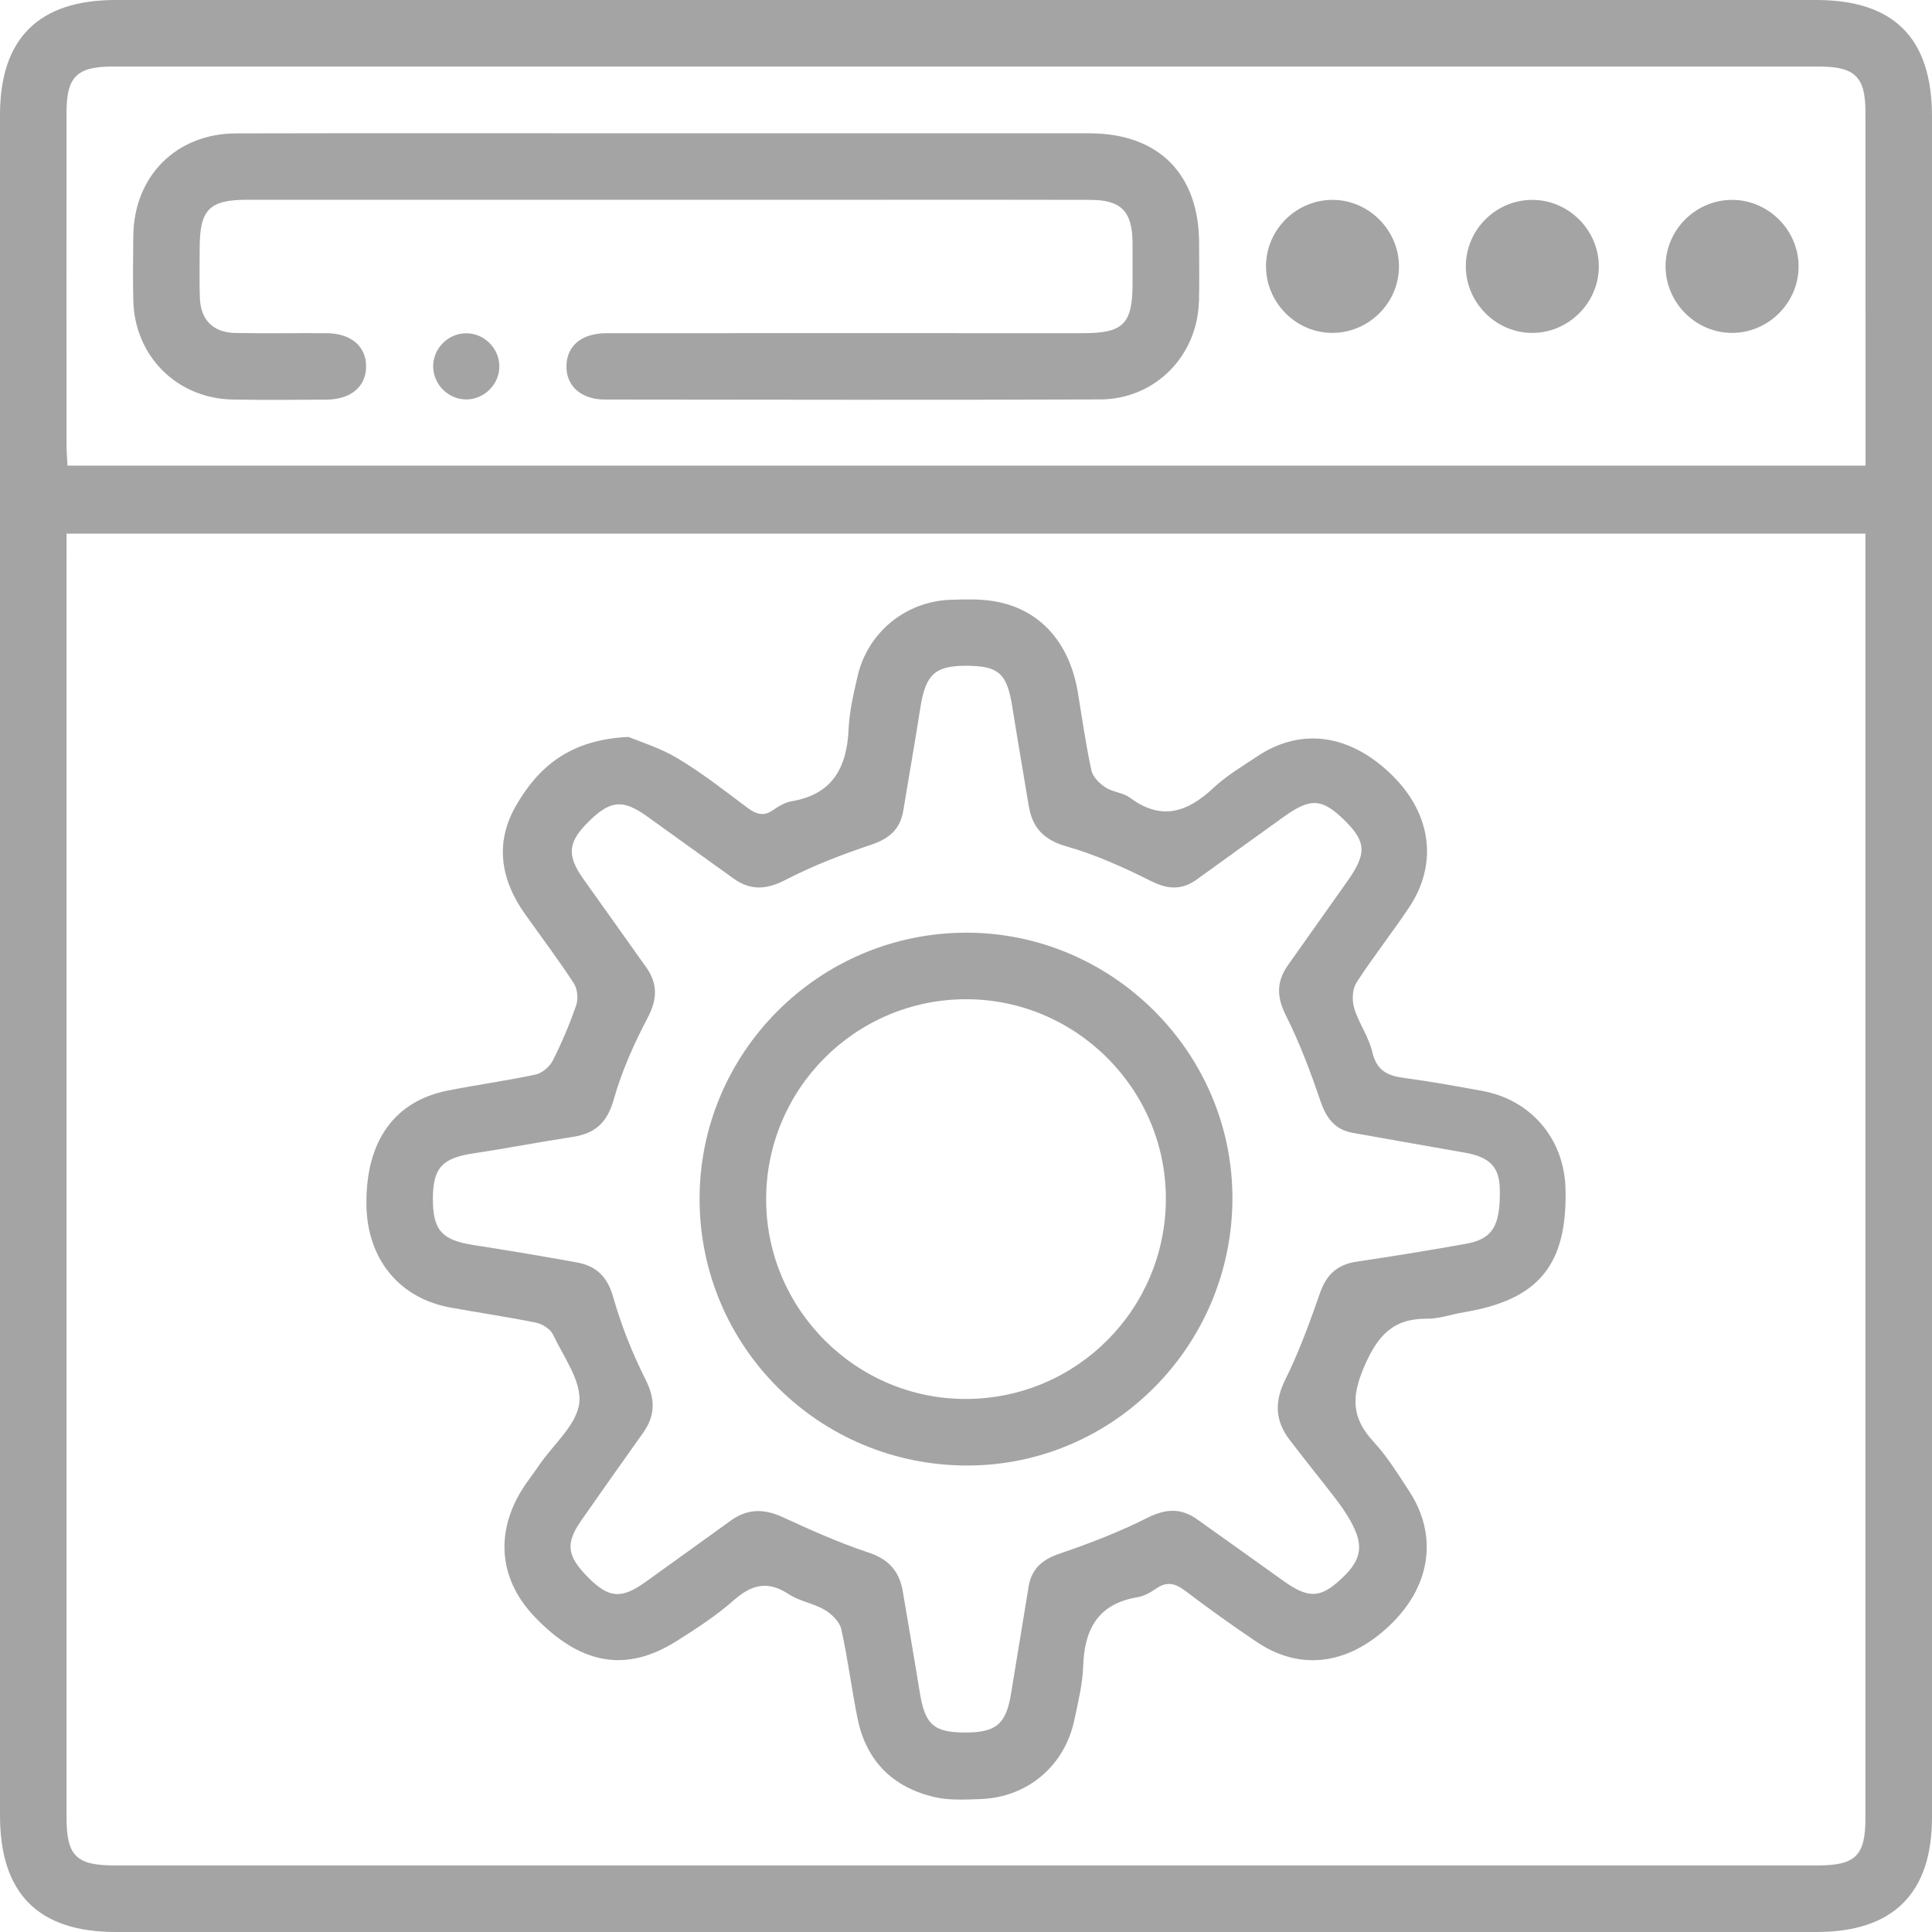 <svg width="20" height="20" viewBox="0 0 20 20" fill="none" xmlns="http://www.w3.org/2000/svg">
<g clip-path="url(#clip0_2815_20960)">
<path d="M18.801 0H1.196C0.401 0 0 0.398 0 1.188V18.793C0 19.602 0.395 20 1.198 20C7.067 20 12.935 20 18.804 20C19.598 20 20 19.601 20 18.812V1.207C20 0.395 19.607 0 18.801 0ZM19.311 5.76C19.311 10.112 19.311 14.465 19.311 18.818C19.311 19.211 19.21 19.311 18.812 19.311H1.186C0.789 19.311 0.689 19.211 0.689 18.817C0.688 14.464 0.689 10.111 0.689 5.759V5.524H19.311V5.76ZM19.311 4.82H0.699C0.695 4.747 0.689 4.678 0.689 4.609C0.688 3.46 0.688 2.311 0.689 1.161C0.689 0.796 0.796 0.689 1.164 0.689H18.833C19.202 0.689 19.311 0.796 19.311 1.158C19.312 2.308 19.312 3.457 19.312 4.606V4.82H19.311Z" fill="#1D1D20" fill-opacity="0.4"/>
<path d="M16.206 12.303C16.192 11.789 15.849 11.385 15.344 11.293C15.076 11.244 14.807 11.195 14.537 11.159C14.366 11.137 14.252 11.085 14.207 10.894C14.171 10.736 14.067 10.595 14.019 10.438C13.995 10.358 13.998 10.241 14.041 10.174C14.211 9.909 14.409 9.66 14.584 9.398C14.887 8.947 14.82 8.431 14.416 8.03C13.982 7.6 13.473 7.525 13.016 7.829C12.861 7.933 12.697 8.029 12.562 8.156C12.293 8.408 12.024 8.5 11.699 8.259C11.627 8.205 11.52 8.201 11.443 8.151C11.381 8.11 11.312 8.041 11.298 7.974C11.24 7.708 11.203 7.438 11.158 7.169C11.072 6.648 10.762 6.303 10.292 6.224C10.144 6.199 9.991 6.204 9.84 6.209C9.377 6.225 8.985 6.544 8.879 6.995C8.837 7.176 8.793 7.36 8.785 7.545C8.767 7.941 8.623 8.221 8.198 8.294C8.13 8.305 8.062 8.344 8.004 8.385C7.904 8.456 7.827 8.428 7.736 8.361C7.501 8.185 7.268 8.002 7.016 7.851C6.831 7.74 6.617 7.675 6.507 7.629C5.898 7.655 5.569 7.942 5.339 8.345C5.122 8.724 5.182 9.105 5.432 9.458C5.602 9.698 5.78 9.933 5.94 10.179C5.978 10.237 5.988 10.339 5.965 10.405C5.898 10.601 5.816 10.793 5.723 10.978C5.691 11.041 5.614 11.108 5.547 11.123C5.246 11.188 4.94 11.229 4.637 11.289C4.082 11.399 3.788 11.812 3.793 12.463C3.797 13.026 4.126 13.436 4.659 13.535C4.955 13.589 5.253 13.632 5.548 13.692C5.613 13.705 5.696 13.756 5.723 13.812C5.833 14.045 6.02 14.295 5.997 14.52C5.973 14.746 5.733 14.948 5.586 15.16C5.542 15.226 5.494 15.289 5.449 15.353C5.121 15.822 5.15 16.329 5.527 16.729C6.004 17.233 6.478 17.32 7.003 16.989C7.209 16.859 7.416 16.725 7.598 16.564C7.784 16.401 7.95 16.361 8.165 16.503C8.276 16.576 8.422 16.597 8.538 16.666C8.611 16.709 8.692 16.789 8.709 16.865C8.778 17.173 8.815 17.488 8.879 17.797C8.97 18.234 9.247 18.505 9.677 18.604C9.828 18.639 9.992 18.629 10.149 18.624C10.636 18.607 11.022 18.281 11.122 17.803C11.161 17.62 11.206 17.436 11.213 17.251C11.225 16.865 11.366 16.602 11.777 16.534C11.844 16.523 11.912 16.484 11.97 16.444C12.085 16.364 12.173 16.394 12.276 16.473C12.516 16.655 12.762 16.831 13.012 16.999C13.472 17.307 13.977 17.232 14.412 16.801C14.816 16.399 14.883 15.884 14.585 15.432C14.471 15.259 14.361 15.078 14.221 14.927C13.994 14.682 13.985 14.468 14.121 14.15C14.261 13.825 14.42 13.648 14.775 13.651C14.902 13.652 15.029 13.605 15.156 13.584C15.929 13.456 16.227 13.092 16.206 12.303ZM15.174 12.876C14.8 12.943 14.424 13.004 14.048 13.06C13.848 13.089 13.732 13.191 13.665 13.384C13.559 13.688 13.449 13.992 13.306 14.28C13.192 14.509 13.199 14.705 13.347 14.901C13.503 15.107 13.667 15.307 13.824 15.512C13.881 15.586 13.934 15.663 13.98 15.744C14.13 16.013 14.096 16.162 13.845 16.38C13.656 16.544 13.53 16.54 13.288 16.367C12.99 16.153 12.692 15.941 12.394 15.729C12.223 15.607 12.065 15.618 11.874 15.714C11.581 15.862 11.272 15.98 10.961 16.086C10.784 16.147 10.678 16.244 10.648 16.425C10.587 16.793 10.527 17.161 10.467 17.529C10.415 17.847 10.314 17.934 9.997 17.935C9.665 17.935 9.575 17.854 9.521 17.516C9.465 17.169 9.404 16.823 9.346 16.476C9.311 16.267 9.202 16.141 8.988 16.071C8.683 15.97 8.387 15.836 8.095 15.702C7.905 15.616 7.735 15.619 7.568 15.739C7.27 15.953 6.974 16.168 6.676 16.381C6.431 16.555 6.302 16.543 6.092 16.333C5.866 16.106 5.85 15.978 6.022 15.733C6.232 15.433 6.442 15.134 6.655 14.836C6.786 14.653 6.785 14.483 6.681 14.277C6.543 14.004 6.429 13.713 6.345 13.419C6.284 13.207 6.164 13.102 5.964 13.067C5.611 13.004 5.258 12.943 4.903 12.889C4.576 12.838 4.481 12.737 4.481 12.41C4.482 12.087 4.577 11.988 4.91 11.938C5.251 11.887 5.589 11.821 5.93 11.769C6.16 11.734 6.286 11.622 6.353 11.383C6.436 11.09 6.563 10.804 6.706 10.533C6.806 10.342 6.809 10.183 6.69 10.014C6.474 9.71 6.257 9.406 6.041 9.102C5.864 8.853 5.877 8.717 6.098 8.501C6.321 8.282 6.449 8.272 6.701 8.453C6.998 8.667 7.295 8.88 7.593 9.094C7.769 9.22 7.933 9.211 8.131 9.109C8.416 8.961 8.719 8.845 9.023 8.743C9.209 8.68 9.319 8.582 9.351 8.39C9.409 8.037 9.472 7.683 9.527 7.329C9.581 6.986 9.675 6.894 9.991 6.892C10.339 6.891 10.424 6.968 10.48 7.321C10.534 7.661 10.593 8 10.649 8.34C10.687 8.568 10.803 8.694 11.041 8.762C11.341 8.847 11.632 8.979 11.912 9.119C12.088 9.208 12.233 9.217 12.391 9.103C12.687 8.888 12.985 8.675 13.282 8.461C13.565 8.256 13.684 8.262 13.919 8.492C14.146 8.717 14.15 8.837 13.944 9.128C13.74 9.415 13.538 9.703 13.334 9.99C13.215 10.158 13.213 10.315 13.31 10.509C13.454 10.795 13.568 11.099 13.671 11.403C13.731 11.577 13.82 11.694 14.002 11.727C14.391 11.797 14.78 11.864 15.168 11.933C15.424 11.979 15.521 12.082 15.526 12.309C15.533 12.689 15.453 12.826 15.174 12.876Z" fill="#1D1D20" fill-opacity="0.4"/>
<path d="M12.411 3.121C12.395 3.687 11.957 4.132 11.389 4.135C9.68 4.141 7.971 4.138 6.262 4.136C6.013 4.136 5.857 3.992 5.864 3.783C5.87 3.576 6.023 3.45 6.281 3.449C7.926 3.448 9.571 3.449 11.215 3.449C11.627 3.449 11.723 3.352 11.724 2.944C11.724 2.8 11.725 2.657 11.724 2.513C11.722 2.188 11.606 2.069 11.285 2.069C10.582 2.067 9.878 2.068 9.174 2.068C6.969 2.068 4.764 2.068 2.56 2.068C2.166 2.068 2.068 2.169 2.067 2.567C2.067 2.739 2.063 2.912 2.069 3.084C2.077 3.312 2.206 3.442 2.436 3.447C2.751 3.453 3.068 3.447 3.384 3.449C3.636 3.452 3.791 3.587 3.79 3.795C3.788 4.003 3.633 4.135 3.379 4.137C3.056 4.139 2.732 4.142 2.409 4.136C1.831 4.125 1.392 3.686 1.38 3.108C1.375 2.885 1.377 2.663 1.38 2.44C1.387 1.824 1.825 1.382 2.443 1.381C3.93 1.377 5.417 1.38 6.903 1.38C8.389 1.38 9.818 1.379 11.277 1.38C11.993 1.38 12.412 1.8 12.413 2.518C12.413 2.719 12.417 2.921 12.412 3.121H12.411Z" fill="#1D1D20" fill-opacity="0.4"/>
<path d="M14.482 2.765C14.479 3.139 14.166 3.447 13.792 3.446C13.41 3.446 13.096 3.122 13.106 2.74C13.115 2.365 13.43 2.063 13.806 2.069C14.179 2.076 14.486 2.391 14.482 2.765Z" fill="#1D1D20" fill-opacity="0.4"/>
<path d="M16.551 2.757C16.551 3.14 16.229 3.455 15.846 3.446C15.474 3.438 15.169 3.121 15.174 2.747C15.18 2.371 15.491 2.067 15.867 2.069C16.241 2.072 16.55 2.383 16.551 2.757Z" fill="#1D1D20" fill-opacity="0.4"/>
<path d="M18.619 2.765C18.615 3.139 18.303 3.447 17.929 3.446C17.547 3.446 17.233 3.122 17.242 2.74C17.252 2.365 17.567 2.063 17.942 2.069C18.316 2.076 18.623 2.391 18.619 2.765Z" fill="#1D1D20" fill-opacity="0.4"/>
<path d="M5.169 3.789C5.172 3.975 5.016 4.133 4.83 4.135C4.644 4.137 4.487 3.983 4.484 3.796C4.482 3.609 4.636 3.452 4.823 3.45C5.009 3.448 5.167 3.602 5.169 3.789Z" fill="#1D1D20" fill-opacity="0.4"/>
<path d="M9.993 9.655C8.473 9.662 7.24 10.899 7.242 12.415C7.245 13.944 8.484 15.174 10.018 15.171C11.53 15.168 12.759 13.925 12.758 12.4C12.757 10.89 11.507 9.649 9.993 9.655ZM10.004 14.482C8.866 14.487 7.932 13.556 7.931 12.417C7.93 11.275 8.854 10.347 9.996 10.344C11.135 10.341 12.07 11.272 12.069 12.409C12.068 13.552 11.146 14.478 10.004 14.482Z" fill="#1D1D20" fill-opacity="0.4"/>
</g>
<defs>
<clipPath id="clip0_2815_20960">
<rect width="20" height="20" fill="white"/>
</clipPath>
</defs>
</svg>

